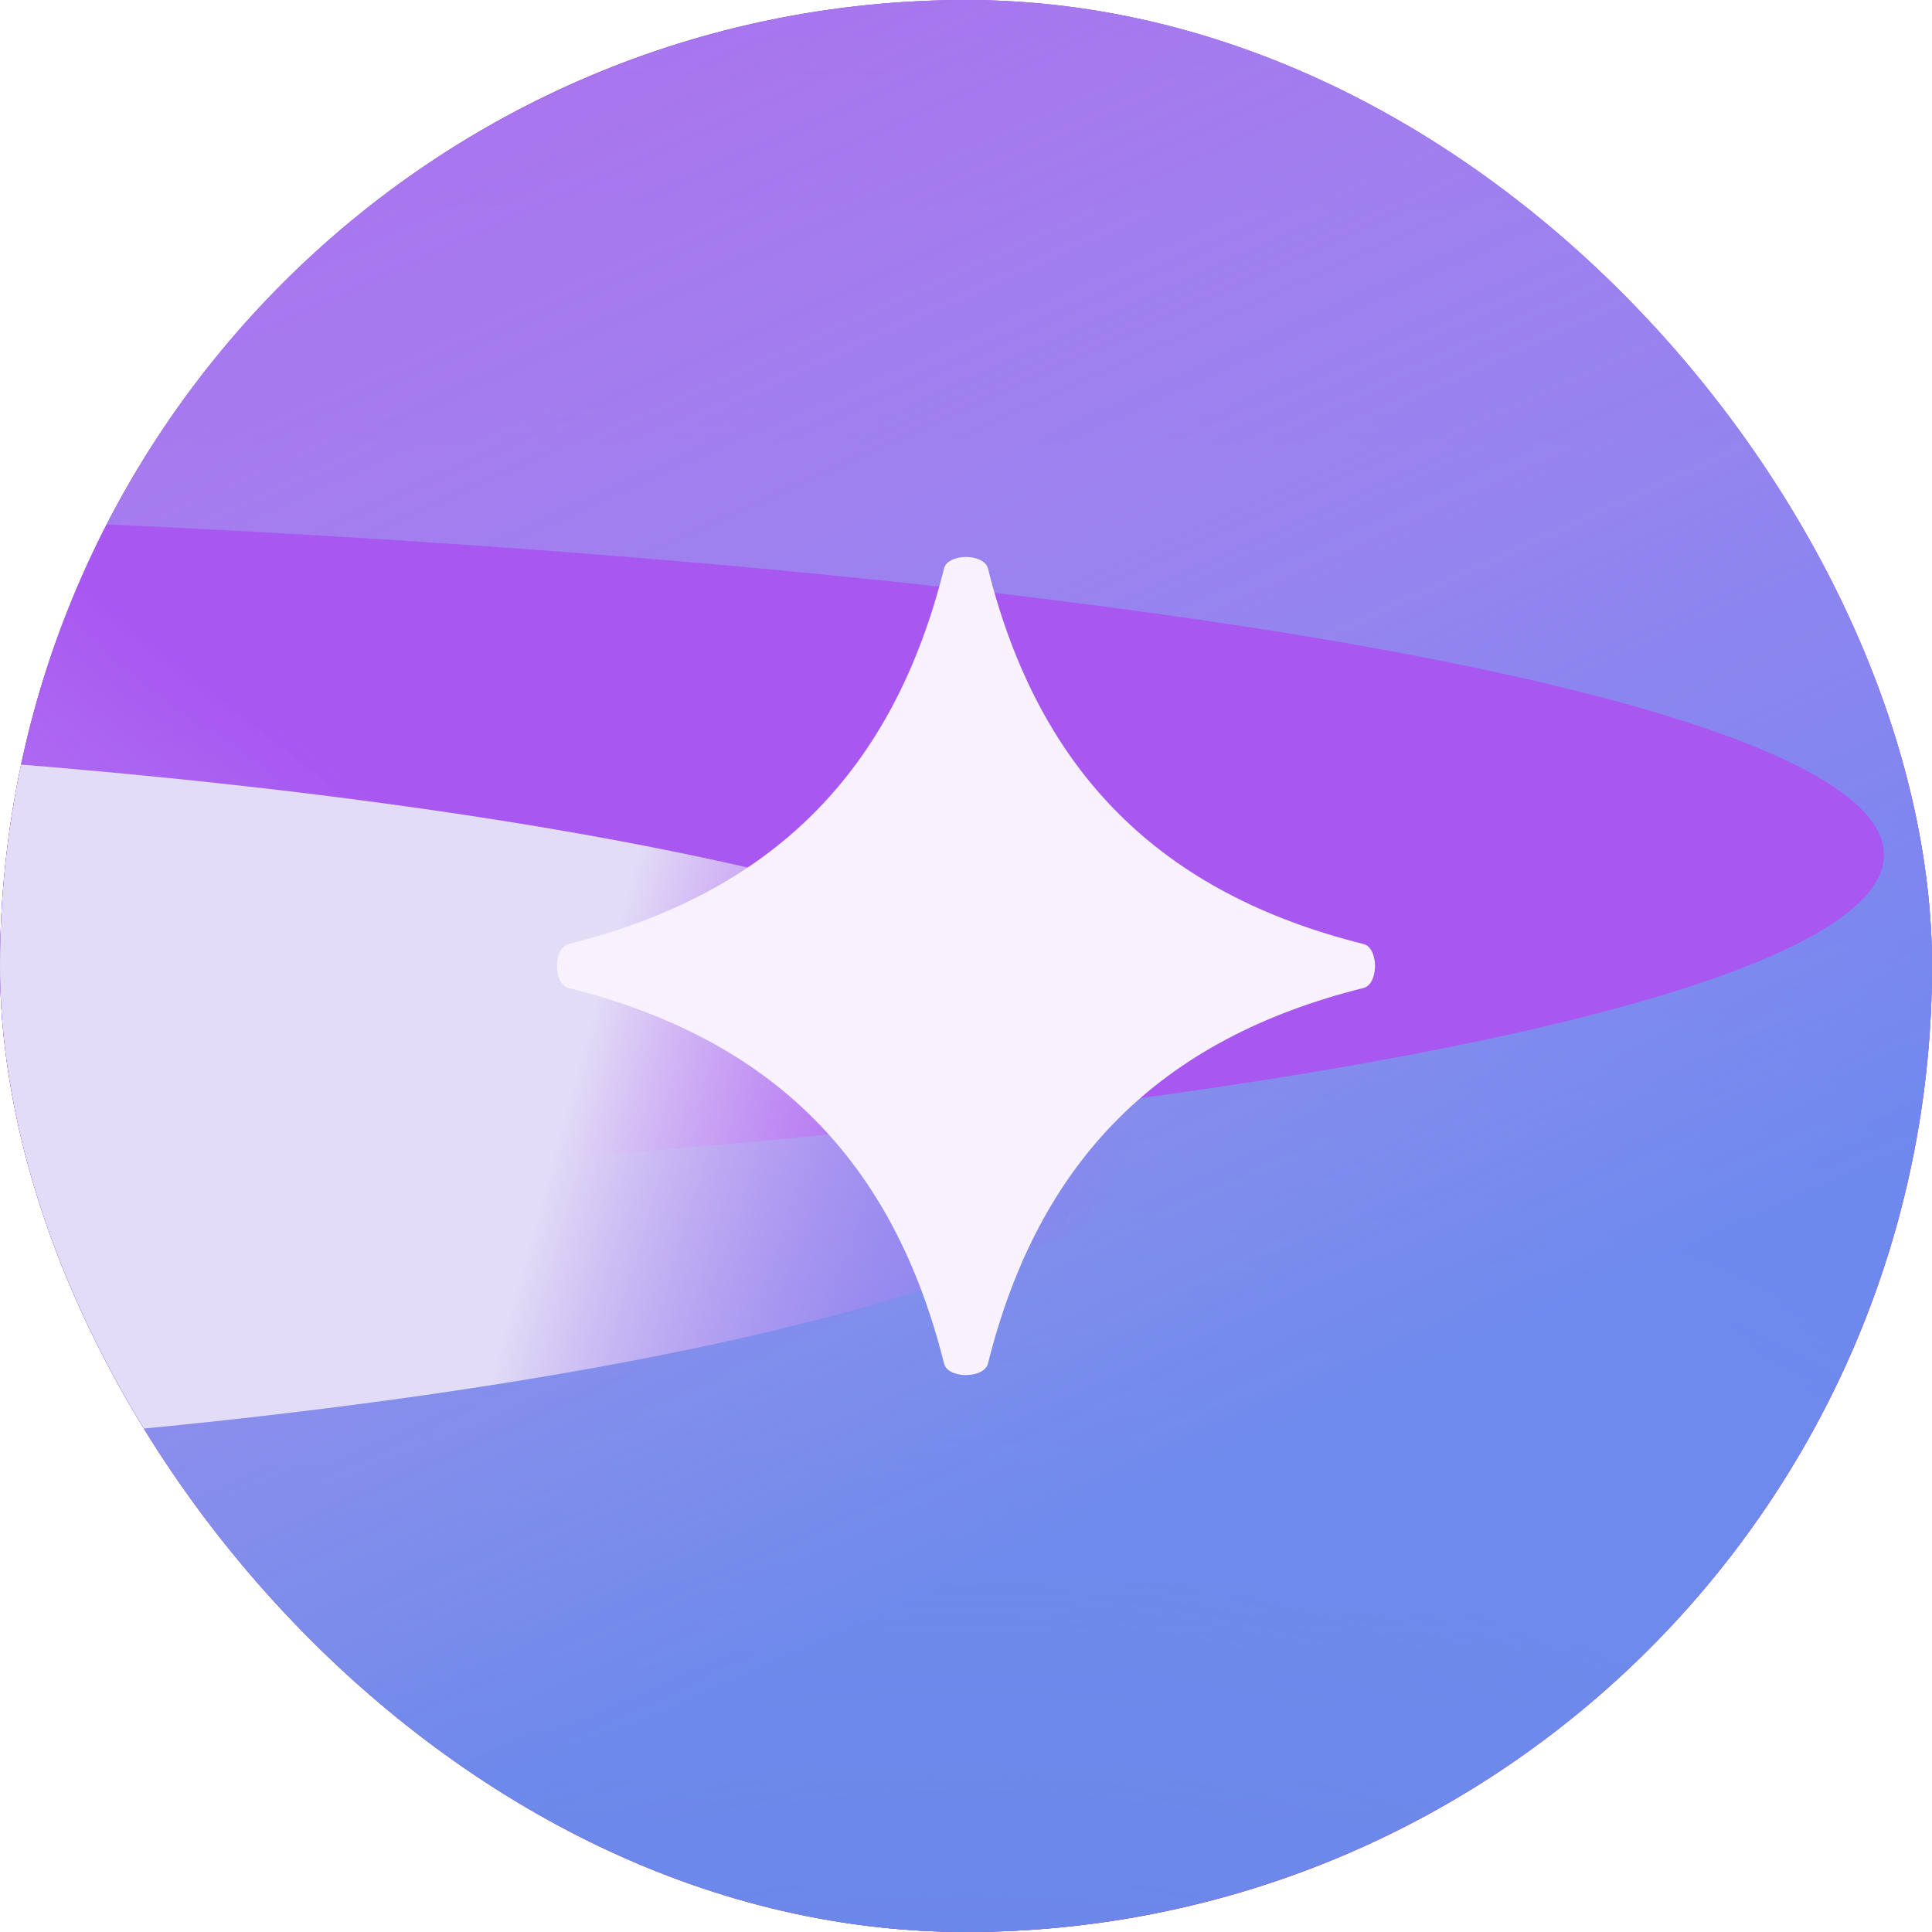 <svg width="37" height="37" viewBox="0 0 37 37" fill="none" xmlns="http://www.w3.org/2000/svg">
<g clip-path="url(#clip0_6_308)">
<rect width="37" height="37" rx="18.5" fill="#8034BF"/>
<circle cx="18.5" cy="18.5" r="18.5" fill="url(#paint0_linear_6_308)"/>
<circle cx="18.5" cy="18.5" r="18.5" transform="rotate(-180 18.5 18.5)" fill="url(#paint1_radial_6_308)" fill-opacity="0.9"/>
<circle cx="18.5" cy="18.5" r="18.5" transform="rotate(90 18.5 18.5)" fill="url(#paint2_linear_6_308)" fill-opacity="0.8" style="mix-blend-mode:multiply"/>
<g filter="url(#filter0_f_6_308)">
<ellipse cx="-14.254" cy="16.37" rx="50.334" ry="6.687" transform="rotate(-180 -14.254 16.37)" fill="url(#paint3_linear_6_308)" style="mix-blend-mode:multiply"/>
</g>
<g filter="url(#filter1_f_6_308)">
<ellipse cx="-14.255" cy="21.106" rx="37.13" ry="7.035" fill="url(#paint4_linear_6_308)" style="mix-blend-mode:multiply"/>
</g>
</g>
<path d="M26.112 18.079C26.407 18.153 26.407 18.847 26.112 18.921C22.214 19.895 19.895 22.214 18.921 26.112C18.847 26.408 18.153 26.408 18.079 26.112C17.105 22.214 14.786 19.895 10.888 18.921C10.592 18.847 10.592 18.153 10.888 18.079C14.786 17.105 17.105 14.786 18.079 10.888C18.153 10.593 18.847 10.593 18.921 10.888C19.895 14.786 22.214 17.105 26.112 18.079Z" fill="#F8F1FE"/>
<defs>
<filter id="filter0_f_6_308" x="-82.828" y="-8.556" width="137.147" height="49.853" filterUnits="userSpaceOnUse" color-interpolation-filters="sRGB">
<feFlood flood-opacity="0" result="BackgroundImageFix"/>
<feBlend mode="normal" in="SourceGraphic" in2="BackgroundImageFix" result="shape"/>
<feGaussianBlur stdDeviation="9.12" result="effect1_foregroundBlur_6_308"/>
</filter>
<filter id="filter1_f_6_308" x="-69.624" y="-4.169" width="110.739" height="50.549" filterUnits="userSpaceOnUse" color-interpolation-filters="sRGB">
<feFlood flood-opacity="0" result="BackgroundImageFix"/>
<feBlend mode="normal" in="SourceGraphic" in2="BackgroundImageFix" result="shape"/>
<feGaussianBlur stdDeviation="9.12" result="effect1_foregroundBlur_6_308"/>
</filter>
<linearGradient id="paint0_linear_6_308" x1="18.5" y1="-3.127" x2="18.5" y2="37" gradientUnits="userSpaceOnUse">
<stop stop-color="#E2DCF6" stop-opacity="0"/>
<stop offset="1" stop-color="#8034BF"/>
</linearGradient>
<radialGradient id="paint1_radial_6_308" cx="0" cy="0" r="1" gradientUnits="userSpaceOnUse" gradientTransform="translate(18.5 -19.151) rotate(90) scale(44.296)">
<stop stop-color="#E2DCF6" stop-opacity="0"/>
<stop offset="1" stop-color="#A857F1"/>
</radialGradient>
<linearGradient id="paint2_linear_6_308" x1="-18.258" y1="25.796" x2="24.735" y2="6.254" gradientUnits="userSpaceOnUse">
<stop stop-color="#E2DCF6" stop-opacity="0"/>
<stop offset="1" stop-color="#5F91EF"/>
</linearGradient>
<linearGradient id="paint3_linear_6_308" x1="-57.244" y1="0.534" x2="-37.254" y2="-24.933" gradientUnits="userSpaceOnUse">
<stop stop-color="#A857F1"/>
<stop offset="1" stop-color="#E2DCF6" stop-opacity="0"/>
</linearGradient>
<linearGradient id="paint4_linear_6_308" x1="15.765" y1="42.602" x2="5.609" y2="39.728" gradientUnits="userSpaceOnUse">
<stop stop-color="#A857F1" stop-opacity="0"/>
<stop offset="1" stop-color="#E2DCF6"/>
</linearGradient>
<clipPath id="clip0_6_308">
<rect width="37" height="37" rx="18.5" fill="white"/>
</clipPath>
</defs>
</svg>
